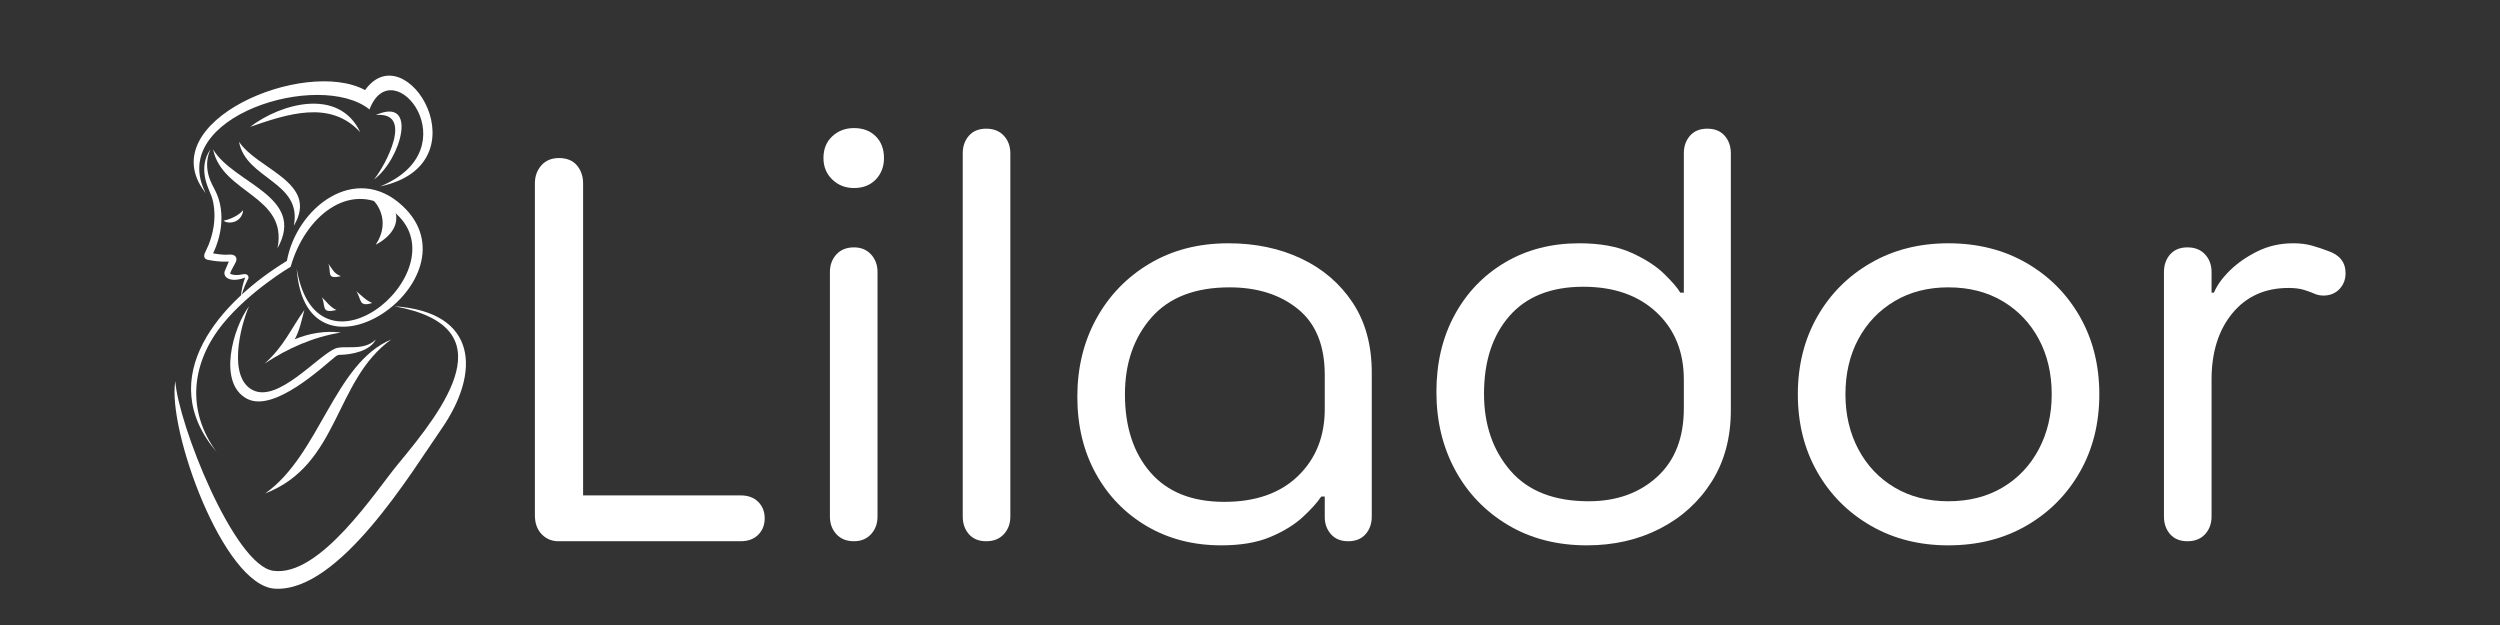 <svg xmlns="http://www.w3.org/2000/svg" xmlns:xlink="http://www.w3.org/1999/xlink" width="2000" zoomAndPan="magnify" viewBox="0 0 1500 375" height="500" preserveAspectRatio="xMidYMid meet" version="1.0"><rect x="0" y="0" width="1500" height="375" fill="#333333" stroke="none"/><defs><g/></defs><path fill="#ffffff" d="M 236.434 183.727 C 287.008 187.137 288.332 223.613 264.875 257.359 C 247.105 282.914 203.637 355.504 164.902 353.207 C 133.992 351.375 100.25 257.543 105.188 228.621 C 106.816 254.02 140.406 339.188 163.965 342.477 C 192.066 346.406 225.758 294.191 238.555 278.77 C 266.602 244.969 304.875 196.023 236.434 183.727 " fill-opacity="1" fill-rule="nonzero"/><path fill="#ffffff" d="M 234.715 203.699 C 200.355 228.445 203.809 278.82 159.102 296.07 C 191.852 272.98 200.543 217.949 234.715 203.699 " fill-opacity="1" fill-rule="nonzero"/><path fill="#ffffff" d="M 149.438 183.727 C 144.133 195.754 136.457 226.848 151.973 234.203 C 166.984 241.316 190.082 214.086 200.93 209.211 C 206.25 206.816 218.121 211.055 225.477 203.699 C 222.094 210.574 211.191 212.832 203.621 212.914 C 202.637 212.926 201.852 213.484 201.078 214.098 C 194.008 219.703 164.504 247.75 148.27 239.289 C 130.273 229.914 139.898 196.355 149.438 183.727 C 148.438 185.992 147.941 185.707 149.438 183.727 " fill-opacity="1" fill-rule="nonzero"/><path fill="#ffffff" d="M 241.527 123.539 C 213.246 97.141 177.883 124.68 172.141 156.531 C 132.375 180.734 91.559 226.184 130.102 271.367 C 111.289 245.973 115.031 217.137 133.965 194.02 C 149.973 174.477 174.406 160.043 174.406 160.043 C 182.945 129.812 209.379 108.75 233.5 125.008 C 281.543 157.387 190.727 236.844 178.016 161.172 C 183.5 239.543 288.566 167.449 241.527 123.539 " fill-opacity="1" fill-rule="nonzero"/><path fill="#ffffff" d="M 176.875 203.555 C 179.746 198.219 180.883 192.523 182.625 185.98 C 174.121 197.926 170.527 207.613 158.785 218.141 C 172.855 208.867 187.82 202.266 204.531 199.512 C 195.422 198.336 185.543 199.91 176.875 203.555 " fill-opacity="1" fill-rule="nonzero"/><path fill="#ffffff" d="M 138.051 155.188 C 138.059 155.16 138.086 155.098 138.086 155.102 L 138.074 155.141 L 138.059 155.176 C 138.059 155.184 138.059 155.176 138.062 155.168 L 138.047 155.207 C 138.047 155.203 138.051 155.195 138.051 155.188 Z M 147.539 164.562 C 146.773 164.391 145.867 164.516 145.117 164.668 C 142.84 165.141 140.262 165.301 138.117 164.242 C 137.758 164.062 140.125 159.688 140.793 158.512 C 141.359 157.504 142.047 156.328 141.852 155.125 C 141.695 154.156 141.008 153.367 140.09 153.047 C 138.422 152.457 136.23 152.926 134.48 152.832 C 132.5 152.727 130.516 152.488 128.562 152.137 C 128.324 152.094 128.082 152.047 127.844 152 C 128.547 150.516 129.184 149.035 129.758 147.504 C 131.09 143.891 132.062 140.133 132.531 136.348 C 133.012 132.57 132.996 128.773 132.477 125.164 C 132.066 122.223 131.293 119.293 130.148 116.547 C 128.98 113.754 127.359 111.18 126.211 108.375 C 124.422 104.008 123.75 99.082 124.699 94.438 C 125.035 92.887 125.426 91.68 125.742 90.875 C 126.047 90.066 126.238 89.641 126.238 89.641 C 126.238 89.641 126.172 89.738 126.047 89.922 C 125.922 90.109 125.727 90.383 125.508 90.762 C 125.062 91.512 124.418 92.633 123.84 94.191 C 122.047 99.012 122.223 104.27 123.664 109.16 C 124.508 112.02 125.684 114.762 126.801 117.52 C 127.82 120.027 128.254 122.945 128.512 125.637 C 128.82 128.906 128.703 132.324 128.199 135.754 C 127.676 139.18 126.777 142.617 125.531 145.93 C 124.762 148.031 123.688 149.953 122.84 152.004 C 122.469 152.91 122.336 154.012 122.891 154.82 C 123.355 155.5 124.195 155.812 125.004 155.961 C 125.953 156.133 126.914 156.305 127.863 156.453 C 131.055 156.93 134.223 157.07 137.301 156.934 C 137.137 157.316 136.973 157.699 136.812 158.078 C 136.156 159.625 135.512 161.141 134.887 162.613 C 134.285 163.992 134.766 165.613 135.93 166.539 C 138.812 168.828 143.941 167.828 147.051 166.512 C 147.117 166.48 146.805 167.41 146.789 167.453 C 146.602 167.922 146.441 168.398 146.289 168.875 C 145.98 169.828 145.715 170.797 145.492 171.773 C 145.043 173.73 144.746 175.723 144.543 177.719 C 144.461 178.59 144.441 179.055 144.441 179.055 C 144.441 179.055 144.562 178.605 144.797 177.77 C 145.023 176.934 145.402 175.715 145.906 174.191 C 146.539 172.266 147.324 170.395 148.234 168.59 C 148.625 167.816 149.277 167.043 149.094 166.137 C 148.898 165.172 148.285 164.727 147.539 164.562 " fill-opacity="1" fill-rule="nonzero"/><path fill="#ffffff" d="M 219.043 54.047 C 182.699 34.438 90.914 72.965 122.84 115.121 C 122.988 115.324 123.18 115.574 123.434 115.895 C 99.621 69.957 191.852 41.723 221.703 65.672 C 235.543 29.039 283.035 89.434 228.055 111.871 C 291.301 98.473 243.777 19.527 219.043 54.047 " fill-opacity="1" fill-rule="nonzero"/><path fill="#ffffff" d="M 127.848 89.641 C 140.059 110.242 183.941 117.777 166.512 148.926 C 172.855 117.418 133.312 116.191 127.848 89.641 " fill-opacity="1" fill-rule="nonzero"/><path fill="#ffffff" d="M 143.41 85.016 C 154.441 101.824 191.75 109.461 176.305 135.453 C 181.527 108.863 147.496 107.691 143.41 85.016 " fill-opacity="1" fill-rule="nonzero"/><path fill="#ffffff" d="M 150.082 76.105 C 168.715 61.945 203.395 52.348 216.133 79.328 C 198.027 59.523 172.004 68.609 150.082 76.105 " fill-opacity="1" fill-rule="nonzero"/><path fill="#ffffff" d="M 196.906 158.164 C 199.59 161.473 200.152 164.078 204.531 165.684 C 195.227 168.004 199.129 162.711 196.906 158.164 " fill-opacity="1" fill-rule="nonzero"/><path fill="#ffffff" d="M 213.66 174.703 C 217.094 177.379 219.234 180.043 223.332 181.793 C 214.82 184.492 217.141 179.27 213.66 174.703 " fill-opacity="1" fill-rule="nonzero"/><path fill="#ffffff" d="M 193.043 178.281 C 196.148 181.195 197.801 184.047 201.848 185.98 C 192.133 188.453 195.695 183.117 193.043 178.281 " fill-opacity="1" fill-rule="nonzero"/><path fill="#ffffff" d="M 225.477 69.02 C 251.078 57.656 240.703 95.602 224.414 107.684 C 231.434 99.027 248.566 66.836 225.477 69.02 " fill-opacity="1" fill-rule="nonzero"/><path fill="#ffffff" d="M 134.078 132.387 C 134.215 132.5 141.512 130.887 145.344 126.676 C 145.621 126.367 145.84 126.102 145.84 126.102 C 145.84 126.102 145.84 126.348 145.793 126.773 C 145.488 129.383 143.715 131.691 141.328 132.781 C 139.277 133.723 135.934 133.938 134.078 132.387 " fill-opacity="1" fill-rule="nonzero"/><path fill="#ffffff" d="M 224.414 120.617 C 224.414 120.617 235.359 131.633 225.477 146.781 C 225.477 146.781 240.086 139.906 237.488 128.078 C 237.488 128.078 233.66 117.867 224.414 120.617 " fill-opacity="1" fill-rule="nonzero"/><g fill="#ffffff" fill-opacity="1"><g transform="translate(294.14, 324.738)"><g><path d="M 150.219 -27.5 C 154.676 -27.5 158.195 -26.207 160.781 -23.625 C 163.375 -21.039 164.672 -17.75 164.672 -13.75 C 164.672 -9.75 163.375 -6.457 160.781 -3.875 C 158.195 -1.289 154.676 0 150.219 0 L 40.906 0 C 36.906 0 33.551 -1.41 30.844 -4.234 C 28.145 -7.055 26.797 -10.816 26.797 -15.516 L 26.797 -214.734 C 26.797 -218.973 28.086 -222.562 30.672 -225.5 C 33.266 -228.438 36.789 -229.906 41.25 -229.906 C 45.957 -229.906 49.547 -228.438 52.016 -225.5 C 54.484 -222.562 55.719 -218.973 55.719 -214.734 L 55.719 -27.5 Z M 150.219 -27.5 "/></g></g></g><g fill="#ffffff" fill-opacity="1"><g transform="translate(471.857, 324.738)"><g><path d="M 40.547 -211.922 C 35.379 -211.922 31.031 -213.625 27.5 -217.031 C 23.977 -220.438 22.219 -224.727 22.219 -229.906 C 22.219 -235.312 23.977 -239.66 27.5 -242.953 C 31.031 -246.242 35.379 -247.891 40.547 -247.891 C 45.953 -247.891 50.301 -246.242 53.594 -242.953 C 56.883 -239.66 58.531 -235.312 58.531 -229.906 C 58.531 -224.727 56.883 -220.438 53.594 -217.031 C 50.301 -213.625 45.953 -211.922 40.547 -211.922 Z M 26.094 -14.812 L 26.094 -161.5 C 26.094 -165.727 27.383 -169.254 29.969 -172.078 C 32.551 -174.898 36.078 -176.312 40.547 -176.312 C 44.773 -176.312 48.18 -174.898 50.766 -172.078 C 53.359 -169.254 54.656 -165.727 54.656 -161.5 L 54.656 -14.812 C 54.656 -10.582 53.359 -7.055 50.766 -4.234 C 48.18 -1.41 44.773 0 40.547 0 C 36.078 0 32.551 -1.41 29.969 -4.234 C 27.383 -7.055 26.094 -10.582 26.094 -14.812 Z M 26.094 -14.812 "/></g></g></g><g fill="#ffffff" fill-opacity="1"><g transform="translate(552.957, 324.738)"><g><path d="M 38.781 -247.531 C 43.25 -247.531 46.773 -246.117 49.359 -243.297 C 51.953 -240.473 53.25 -236.945 53.25 -232.719 L 53.25 -14.812 C 53.25 -10.582 51.953 -7.055 49.359 -4.234 C 46.773 -1.41 43.25 0 38.781 0 C 34.32 0 30.859 -1.41 28.391 -4.234 C 25.922 -7.055 24.688 -10.582 24.688 -14.812 L 24.688 -232.719 C 24.688 -236.945 25.922 -240.473 28.391 -243.297 C 30.859 -246.117 34.32 -247.531 38.781 -247.531 Z M 38.781 -247.531 "/></g></g></g><g fill="#ffffff" fill-opacity="1"><g transform="translate(630.885, 324.738)"><g><path d="M 101.906 2.469 C 85.219 2.469 70.348 -1.348 57.297 -8.984 C 44.254 -16.629 34.031 -27.148 26.625 -40.547 C 19.219 -53.953 15.516 -69.348 15.516 -86.734 C 15.516 -104.129 19.332 -119.758 26.969 -133.625 C 34.613 -147.5 45.254 -158.488 58.891 -166.594 C 72.523 -174.707 88.273 -178.766 106.141 -178.766 C 122.359 -178.766 136.93 -175.707 149.859 -169.594 C 162.785 -163.488 173.066 -154.676 180.703 -143.156 C 188.348 -131.633 192.172 -117.648 192.172 -101.203 L 192.172 -14.812 C 192.172 -10.582 190.938 -7.055 188.469 -4.234 C 186 -1.41 182.531 0 178.062 0 C 173.602 0 170.141 -1.41 167.672 -4.234 C 165.203 -7.055 163.969 -10.461 163.969 -14.453 L 163.969 -26.797 L 161.844 -26.797 C 159.5 -23.273 155.859 -19.219 150.922 -14.625 C 145.984 -10.039 139.516 -6.047 131.516 -2.641 C 123.523 0.766 113.656 2.469 101.906 2.469 Z M 44.078 -88.156 C 44.078 -68.645 49.188 -53.008 59.406 -41.25 C 69.633 -29.5 84.391 -23.625 103.672 -23.625 C 122.473 -23.625 137.223 -28.797 147.922 -39.141 C 158.617 -49.484 163.969 -62.883 163.969 -79.344 L 163.969 -99.781 C 163.969 -117.414 158.617 -130.582 147.922 -139.281 C 137.223 -147.977 123.531 -152.328 106.844 -152.328 C 86.156 -152.328 70.52 -146.273 59.938 -134.172 C 49.363 -122.066 44.078 -106.727 44.078 -88.156 Z M 44.078 -88.156 "/></g></g></g><g fill="#ffffff" fill-opacity="1"><g transform="translate(846.33, 324.738)"><g><path d="M 163.969 -96.969 C 163.969 -113.656 158.5 -127.113 147.562 -137.344 C 136.633 -147.57 122.004 -152.688 103.672 -152.688 C 84.391 -152.688 69.633 -146.863 59.406 -135.219 C 49.188 -123.582 44.078 -108.008 44.078 -88.5 C 44.078 -69.938 49.363 -54.539 59.938 -42.312 C 70.52 -30.094 86.156 -23.984 106.844 -23.984 C 123.531 -23.984 137.223 -28.859 147.922 -38.609 C 158.617 -48.367 163.969 -62.062 163.969 -79.688 Z M 15.516 -89.562 C 15.516 -106.957 19.156 -122.352 26.438 -135.75 C 33.727 -149.156 43.836 -159.676 56.766 -167.312 C 69.691 -174.945 84.504 -178.766 101.203 -178.766 C 113.66 -178.766 124.062 -176.883 132.406 -173.125 C 140.75 -169.363 147.328 -165.133 152.141 -160.438 C 156.961 -155.738 160.195 -151.977 161.844 -149.156 L 163.969 -149.156 L 163.969 -232.719 C 163.969 -236.945 165.203 -240.473 167.672 -243.297 C 170.141 -246.117 173.602 -247.531 178.062 -247.531 C 182.531 -247.531 186 -246.117 188.469 -243.297 C 190.938 -240.473 192.172 -236.945 192.172 -232.719 L 192.172 -78.625 C 192.172 -62.176 188.348 -47.895 180.703 -35.781 C 173.066 -23.676 162.723 -14.273 149.672 -7.578 C 136.629 -0.879 122 2.469 105.781 2.469 C 87.914 2.469 72.164 -1.582 58.531 -9.688 C 44.895 -17.801 34.316 -28.789 26.797 -42.656 C 19.273 -56.531 15.516 -72.164 15.516 -89.562 Z M 15.516 -89.562 "/></g></g></g><g fill="#ffffff" fill-opacity="1"><g transform="translate(1063.187, 324.738)"><g><path d="M 105.781 2.469 C 88.383 2.469 72.867 -1.469 59.234 -9.344 C 45.598 -17.219 34.898 -27.973 27.141 -41.609 C 19.391 -55.242 15.516 -70.758 15.516 -88.156 C 15.516 -105.551 19.391 -121.062 27.141 -134.688 C 34.898 -148.32 45.598 -159.078 59.234 -166.953 C 72.867 -174.828 88.383 -178.766 105.781 -178.766 C 123.414 -178.766 139.047 -174.828 152.672 -166.953 C 166.305 -159.078 177.004 -148.32 184.766 -134.688 C 192.523 -121.062 196.406 -105.551 196.406 -88.156 C 196.406 -70.758 192.523 -55.242 184.766 -41.609 C 177.004 -27.973 166.305 -17.219 152.672 -9.344 C 139.047 -1.469 123.414 2.469 105.781 2.469 Z M 44.078 -88.156 C 44.078 -75.926 46.66 -64.93 51.828 -55.172 C 57.004 -45.422 64.234 -37.785 73.516 -32.266 C 82.805 -26.742 93.562 -23.984 105.781 -23.984 C 118.238 -23.984 129.109 -26.742 138.391 -32.266 C 147.68 -37.785 154.91 -45.422 160.078 -55.172 C 165.254 -64.93 167.844 -75.926 167.844 -88.156 C 167.844 -100.613 165.254 -111.66 160.078 -121.297 C 154.91 -130.93 147.68 -138.508 138.391 -144.031 C 129.109 -149.562 118.238 -152.328 105.781 -152.328 C 93.562 -152.328 82.805 -149.562 73.516 -144.031 C 64.234 -138.508 57.004 -130.93 51.828 -121.297 C 46.66 -111.66 44.078 -100.613 44.078 -88.156 Z M 44.078 -88.156 "/></g></g></g><g fill="#ffffff" fill-opacity="1"><g transform="translate(1275.107, 324.738)"><g><path d="M 121.656 -174.188 C 128.707 -171.832 132.234 -167.367 132.234 -160.797 C 132.234 -157.023 131 -153.848 128.531 -151.266 C 126.062 -148.68 122.828 -147.391 118.828 -147.391 C 117.422 -147.391 116.008 -147.625 114.594 -148.094 C 112.477 -149.031 110.129 -149.91 107.547 -150.734 C 104.961 -151.555 101.789 -151.969 98.031 -151.969 C 83.926 -151.969 72.695 -146.914 64.344 -136.812 C 56 -126.707 51.828 -113.426 51.828 -96.969 L 51.828 -14.812 C 51.828 -10.582 50.535 -7.055 47.953 -4.234 C 45.367 -1.41 41.844 0 37.375 0 C 32.906 0 29.438 -1.41 26.969 -4.234 C 24.5 -7.055 23.266 -10.582 23.266 -14.812 L 23.266 -161.5 C 23.266 -165.727 24.5 -169.254 26.969 -172.078 C 29.438 -174.898 32.906 -176.312 37.375 -176.312 C 41.844 -176.312 45.367 -174.898 47.953 -172.078 C 50.535 -169.254 51.828 -165.727 51.828 -161.5 L 51.828 -149.156 L 53.25 -149.156 C 55.125 -153.625 58.352 -158.086 62.938 -162.547 C 67.52 -167.016 73.039 -170.832 79.5 -174 C 85.969 -177.176 93.082 -178.766 100.844 -178.766 C 105.07 -178.766 108.832 -178.297 112.125 -177.359 C 115.414 -176.422 118.594 -175.363 121.656 -174.188 Z M 121.656 -174.188 "/></g></g></g></svg>